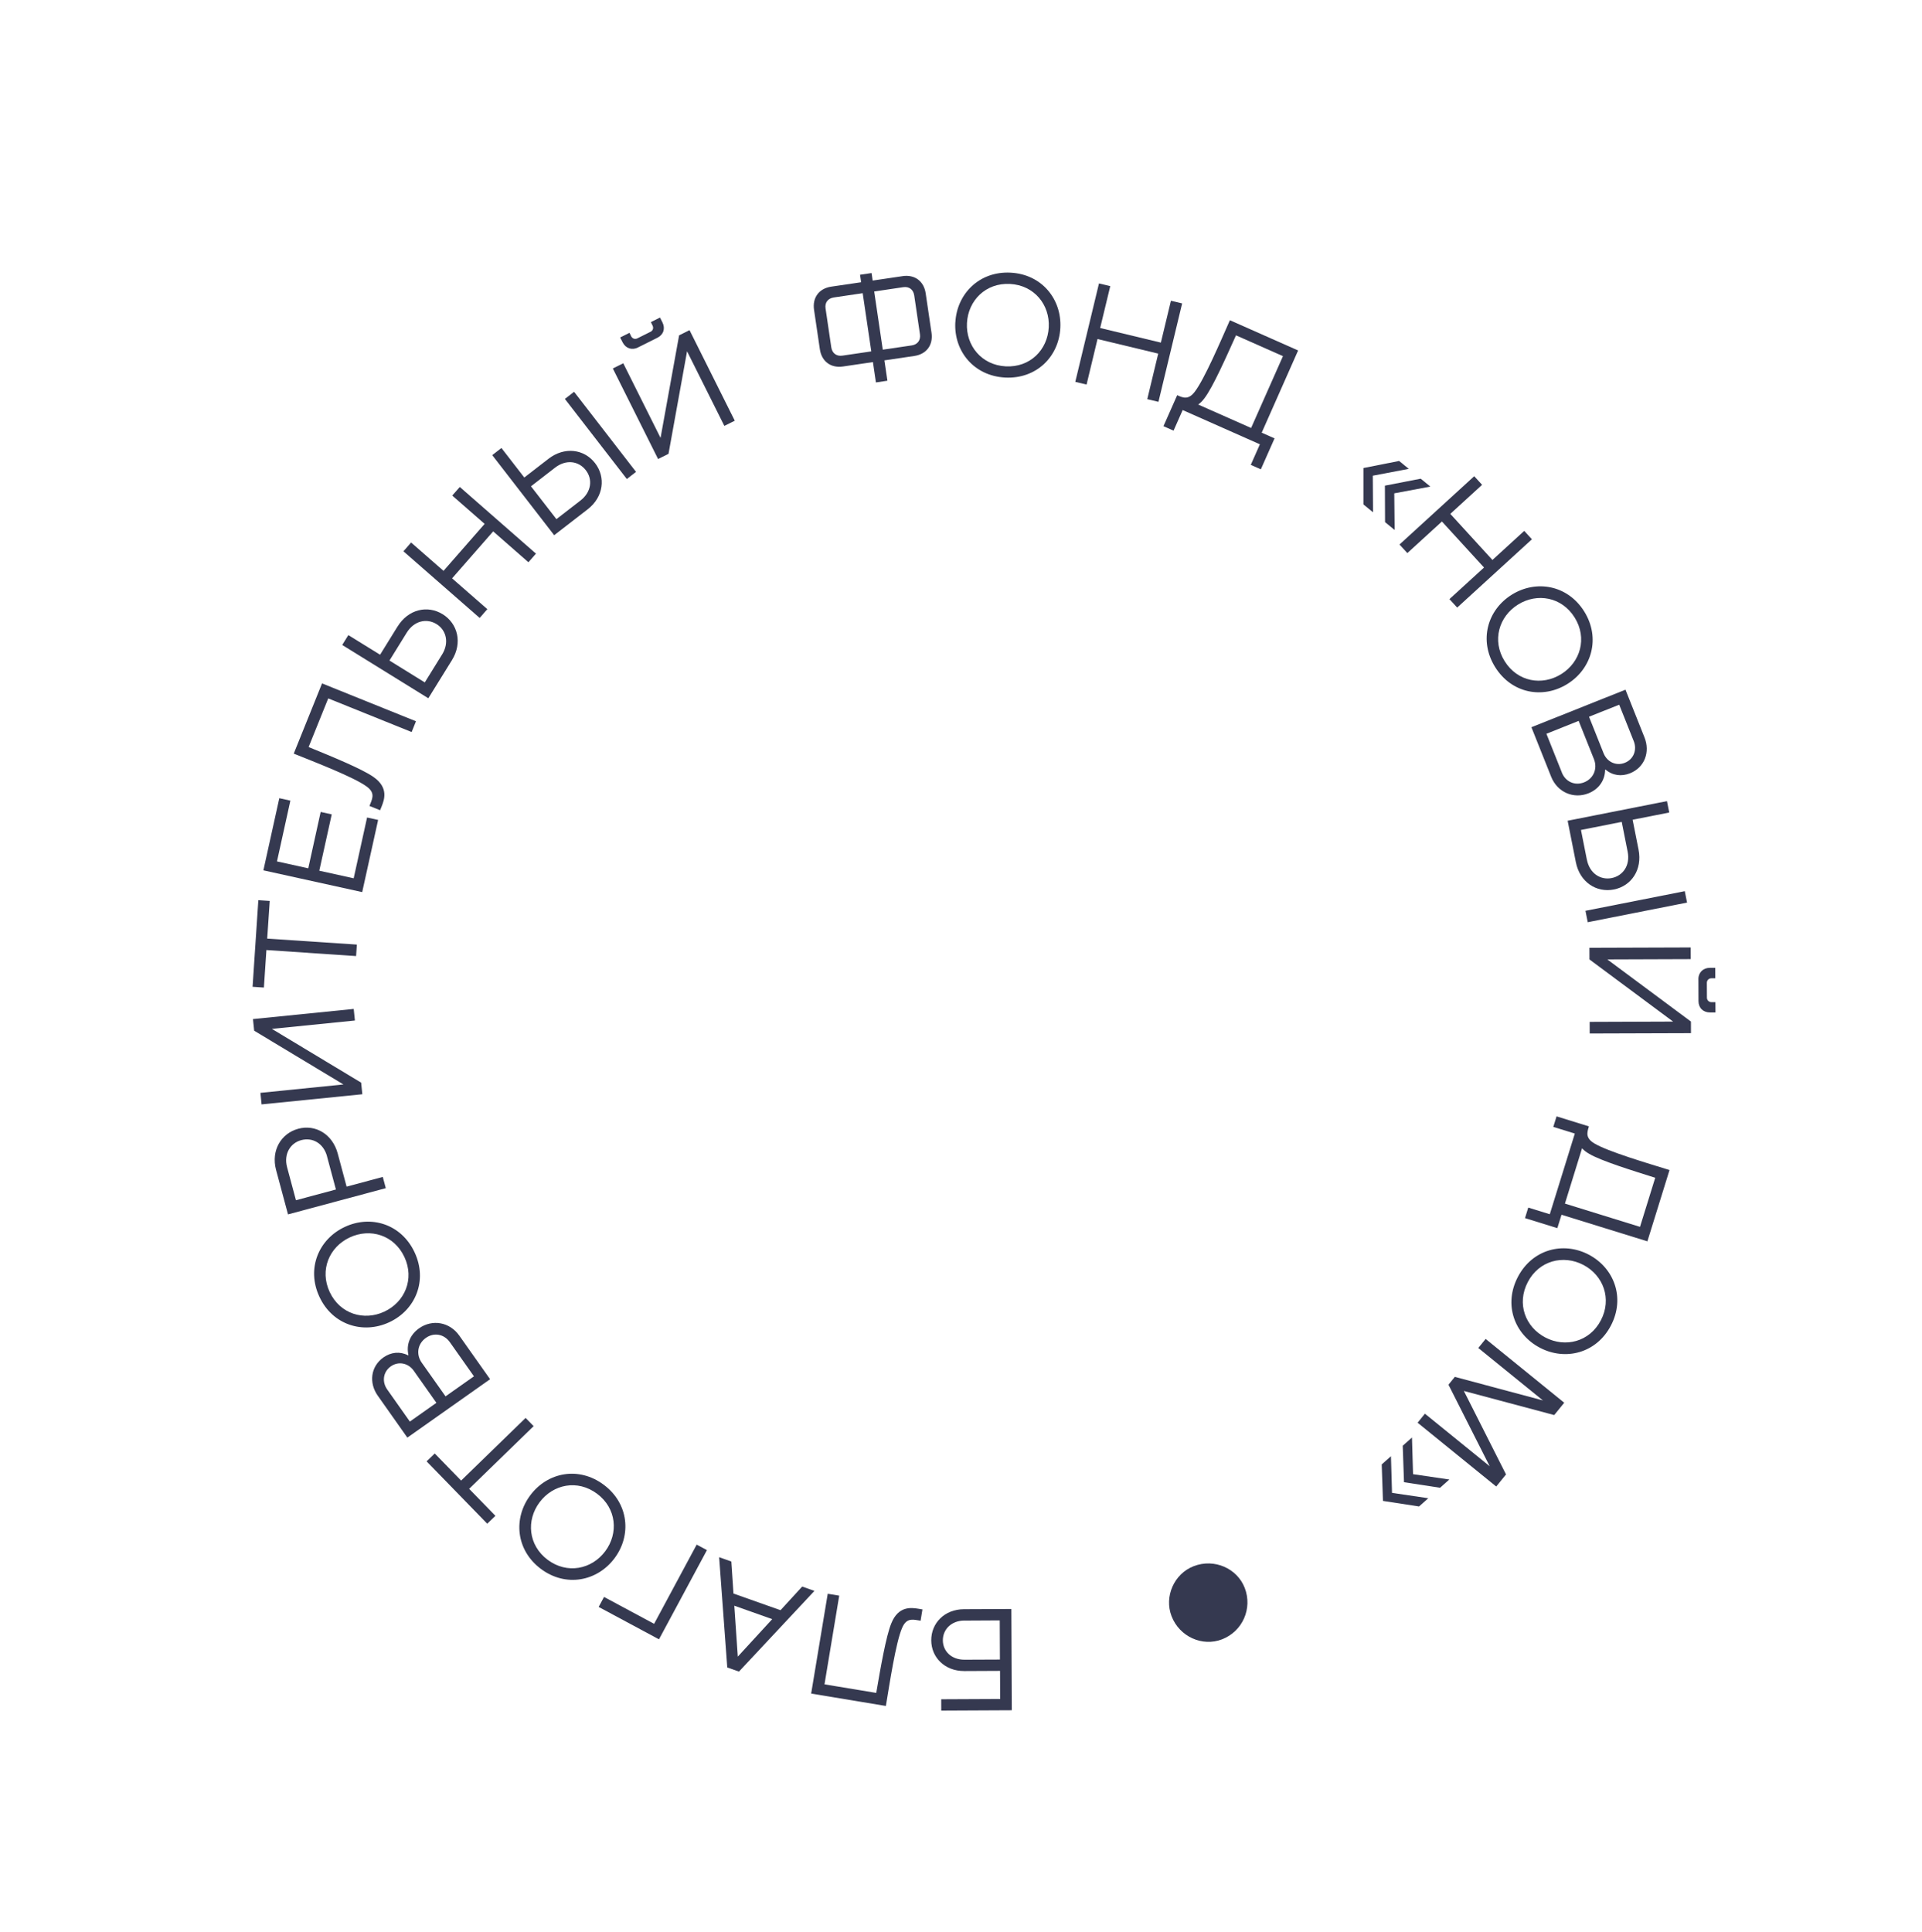 <svg width="197" height="198" viewBox="0 0 197 198" fill="none" xmlns="http://www.w3.org/2000/svg">
<path d="M98.823 171.276C96.841 171.283 95.455 169.884 95.45 168.131C95.44 166.38 96.797 164.949 98.797 164.939L103.661 164.918L103.707 175.295L96.476 175.33L96.473 174.169L102.515 174.141L102.502 171.26L98.829 171.278L98.823 171.276ZM98.847 166.102C97.513 166.109 96.636 167.007 96.64 168.128C96.644 169.228 97.5 170.12 98.864 170.114L102.489 170.099L102.471 166.087L98.849 166.106L98.847 166.102Z" fill="#353950"/>
<path d="M84.842 163.356L86.018 163.55L84.509 172.64L89.813 173.518C90.242 171.016 90.815 167.686 91.36 166.38C92.079 164.6 93.388 164.769 94.12 164.889L94.548 164.96L94.357 166.121L94.112 166.079C93.439 165.966 92.872 165.887 92.456 166.872C91.814 168.369 91.187 172.534 90.8 174.856L83.141 173.587L84.842 163.346L84.842 163.356Z" fill="#353950"/>
<path d="M74.959 160.055L75.18 163.335L80.001 165.04L82.221 162.618L83.478 163.062L75.741 171.333L74.543 170.91L73.709 159.608L74.963 160.053L74.959 160.055ZM79.148 165.957L75.264 164.58L75.622 169.799L79.152 165.955L79.148 165.957Z" fill="#353950"/>
<path d="M72.459 158.883L67.544 168.026L61.361 164.706L61.912 163.681L67.044 166.438L71.408 158.319L72.459 158.883Z" fill="#353950"/>
<path d="M62.983 159.721C61.22 162.076 58.003 162.726 55.437 160.806C52.872 158.886 52.59 155.616 54.353 153.261C56.124 150.892 59.323 150.266 61.891 152.19C64.442 154.101 64.756 157.356 62.983 159.721ZM55.308 153.976C53.923 155.823 54.139 158.382 56.134 159.875C58.129 161.368 60.644 160.854 62.029 159.006C63.413 157.158 63.197 154.599 61.202 153.106C59.193 151.605 56.693 152.128 55.308 153.976Z" fill="#353950"/>
<path d="M43.725 149.788L44.561 148.979L47.263 151.756L53.874 145.332L54.697 146.176L48.085 152.6L50.777 155.366L49.941 156.175L43.731 149.79L43.725 149.788Z" fill="#353950"/>
<path d="M41.865 138.889C41.624 137.823 42.022 136.802 42.961 136.144C44.302 135.195 46.087 135.492 47.077 136.898L50.233 141.365L41.753 147.352L38.718 143.051C37.797 141.746 37.977 140.068 39.304 139.131C40.078 138.587 40.993 138.488 41.831 138.92L41.867 138.893L41.865 138.889ZM46.113 137.575C45.523 136.738 44.489 136.54 43.653 137.13C42.794 137.736 42.627 138.824 43.227 139.671L45.667 143.123L48.578 141.069L46.113 137.575ZM42.009 145.707L44.73 143.786L42.409 140.496C41.843 139.697 40.835 139.502 40.061 140.046C39.251 140.618 39.139 141.645 39.688 142.417L42.009 145.707Z" fill="#353950"/>
<path d="M39.902 135.524C37.237 136.769 34.091 135.824 32.739 132.917C31.382 130.013 32.675 126.997 35.346 125.754C38.026 124.501 41.141 125.462 42.497 128.366C43.848 131.259 42.584 134.275 39.906 135.522L39.902 135.524ZM35.848 126.833C33.757 127.81 32.737 130.165 33.791 132.423C34.844 134.681 37.305 135.414 39.396 134.437C41.486 133.46 42.506 131.105 41.453 128.847C40.392 126.573 37.939 125.855 35.848 126.833Z" fill="#353950"/>
<path d="M30.569 115.695C32.334 115.219 34.082 116.243 34.617 118.234L35.527 121.628L39.234 120.631L39.543 121.783L29.521 124.472L28.296 119.913C27.759 117.908 28.83 116.163 30.565 115.697L30.569 115.695ZM33.528 118.541C33.16 117.163 32.02 116.558 30.879 116.861C29.757 117.16 29.062 118.28 29.426 119.64L30.335 123.02L34.431 121.92L33.522 118.539L33.528 118.541Z" fill="#353950"/>
<path d="M26.051 105.64L25.929 104.452L36.256 103.412L36.377 104.6L27.868 105.458L37.017 110.969L37.138 112.157L26.812 113.197L26.692 112.013L35.201 111.154L26.053 105.644L26.051 105.64Z" fill="#353950"/>
<path d="M26.488 92.266L27.648 92.343L27.387 96.205L36.578 96.817L36.499 97.993L27.306 97.377L27.049 101.222L25.889 101.145L26.48 92.26L26.488 92.266Z" fill="#353950"/>
<path d="M37.127 91.439L26.997 89.207L28.629 81.813L29.763 82.062L28.39 88.293L31.596 89L32.868 83.222L34.002 83.471L32.727 89.245L36.251 90.023L37.624 83.792L38.757 84.041L37.125 91.435L37.127 91.439Z" fill="#353950"/>
<path d="M42.638 73.924L42.192 75.032L33.644 71.585L31.632 76.57C33.983 77.531 37.108 78.811 38.266 79.627C39.846 80.717 39.397 81.952 39.123 82.643L38.959 83.047L37.868 82.608L37.962 82.378C38.215 81.746 38.418 81.209 37.545 80.59C36.221 79.639 32.295 78.124 30.108 77.243L33.009 70.047L42.634 73.926L42.638 73.924Z" fill="#353950"/>
<path d="M40.753 64.212C41.844 62.447 43.82 61.994 45.374 62.958C46.914 63.913 47.425 65.885 46.324 67.66L43.902 71.57L35.077 66.108L35.704 65.096L38.958 67.107L40.751 64.208L40.753 64.212ZM45.313 67.087C46.072 65.862 45.734 64.578 44.746 63.969C43.748 63.351 42.456 63.607 41.689 64.847L39.92 67.703L43.54 69.946L45.309 67.089L45.313 67.087Z" fill="#353950"/>
<path d="M46.349 50.798L47.128 49.913L54.936 56.746L54.162 57.629L50.549 54.465L46.336 59.279L49.95 62.437L49.163 63.337L41.351 56.506L42.138 55.606L45.46 58.511L49.674 53.697L46.351 50.792L46.349 50.798Z" fill="#353950"/>
<path d="M57.9 40.889L58.843 40.158L65.192 48.366L64.249 49.097L57.9 40.889ZM56.221 47.024C57.862 45.756 59.87 46.02 60.99 47.468C62.099 48.901 61.882 50.927 60.231 52.205L56.802 54.858L50.453 46.65L51.396 45.919L53.739 48.944L56.225 47.022L56.221 47.024ZM59.496 51.304C60.636 50.423 60.759 49.111 60.045 48.195C59.324 47.262 58.042 47.045 56.888 47.938L54.424 49.845L57.032 53.211L59.496 51.304Z" fill="#353950"/>
<path d="M69.606 34.374L70.675 33.841L75.313 43.122L74.244 43.654L70.422 36.008L68.521 46.516L67.452 47.048L62.814 37.768L63.883 37.235L67.705 44.881L69.606 34.374ZM65.393 35.616C64.771 35.927 64.127 35.71 63.816 35.088L63.565 34.591L64.521 34.113L64.697 34.477C64.82 34.711 65.088 34.801 65.325 34.681L66.683 34.004C66.921 33.888 67.009 33.616 66.89 33.38L66.713 33.016L67.649 32.548L67.9 33.045C68.211 33.668 68.01 34.304 67.388 34.615L65.391 35.612L65.393 35.616Z" fill="#353950"/>
<path d="M92.505 28.303C93.763 28.118 94.697 28.822 94.88 30.065L95.477 34.111C95.66 35.354 94.971 36.301 93.714 36.486L90.65 36.937L90.957 39.023L89.78 39.199L89.473 37.113L86.409 37.564C85.152 37.749 84.217 37.044 84.034 35.801L83.437 31.756C83.254 30.513 83.943 29.566 85.2 29.381L88.264 28.93L88.152 28.161L89.335 27.987L89.447 28.756L92.511 28.305L92.505 28.303ZM93.703 30.271C93.612 29.672 93.174 29.345 92.575 29.436L89.602 29.878L90.483 35.84L93.459 35.402C94.054 35.313 94.381 34.856 94.293 34.26L93.705 30.275L93.703 30.271ZM89.304 36.012L88.423 30.05L85.467 30.488C84.854 30.581 84.527 31.019 84.618 31.618L85.205 35.603C85.296 36.203 85.736 36.543 86.349 36.451L89.306 36.016L89.304 36.012Z" fill="#353950"/>
<path d="M97.921 33.048C98.074 30.11 100.383 27.78 103.582 27.947C106.784 28.112 108.836 30.67 108.682 33.608C108.53 36.559 106.224 38.863 103.021 38.698C99.832 38.531 97.762 36.008 97.916 33.05L97.921 33.048ZM107.494 33.544C107.616 31.241 106.011 29.235 103.523 29.103C101.031 28.973 99.232 30.802 99.112 33.109C98.991 35.413 100.596 37.419 103.084 37.55C105.59 37.678 107.375 35.852 107.494 33.544Z" fill="#353950"/>
<path d="M120.021 30.825L121.166 31.098L118.738 41.187L117.593 40.913L118.715 36.245L112.493 34.749L111.371 39.417L110.214 39.14L112.642 29.051L113.799 29.329L112.764 33.62L118.986 35.117L120.017 30.827L120.021 30.825Z" fill="#353950"/>
<path d="M129.236 48.105L128.201 47.648L129.136 45.539L121.221 42.03L120.286 44.139L119.252 43.682L120.658 40.507C121.281 40.784 121.81 41.002 122.458 40.154C123.45 38.866 125.108 34.976 126.061 32.823L133.054 35.921L129.322 44.347L130.638 44.932L129.232 48.107L129.236 48.105ZM128.236 43.866L131.5 36.504L126.686 34.371C125.655 36.661 124.313 39.69 123.461 40.806C123.245 41.1 123.033 41.312 122.812 41.464L128.236 43.866Z" fill="#353950"/>
<path d="M146.605 49.873L142.909 50.566L142.948 54.323L141.964 53.517L141.949 49.778L145.619 49.064L146.603 49.869L146.605 49.873ZM144.393 48.056L140.707 48.759L140.732 52.508L139.748 51.702L139.748 47.972L143.407 47.247L144.391 48.052L144.393 48.056Z" fill="#353950"/>
<path d="M156.223 54.407L157.017 55.275L149.358 62.276L148.564 61.408L152.109 58.17L147.794 53.452L144.249 56.69L143.444 55.812L151.104 48.811L151.91 49.693L148.653 52.671L152.97 57.394L156.227 54.416L156.223 54.407Z" fill="#353950"/>
<path d="M154.956 60.952C157.456 59.398 160.686 59.959 162.382 62.679C164.074 65.4 163.154 68.549 160.655 70.104C158.145 71.668 154.937 71.092 153.243 68.366C151.557 65.656 152.444 62.513 154.96 60.95L154.956 60.952ZM160.025 69.092C161.984 67.874 162.717 65.409 161.398 63.295C160.08 61.18 157.549 60.744 155.592 61.966C153.635 63.188 152.9 65.649 154.219 67.764C155.545 69.895 158.068 70.314 160.029 69.09L160.025 69.092Z" fill="#353950"/>
<path d="M164.522 78.894C164.506 79.984 163.881 80.885 162.819 81.31C161.293 81.919 159.629 81.213 158.991 79.617L156.966 74.538L166.607 70.692L168.556 75.584C169.148 77.063 168.584 78.658 167.07 79.261C166.192 79.612 165.276 79.492 164.565 78.878L164.524 78.898L164.522 78.894ZM165.965 72.23L162.871 73.464L164.363 77.205C164.727 78.111 165.661 78.537 166.539 78.186C167.46 77.82 167.805 76.845 167.457 75.971L165.965 72.23ZM160.081 79.179C160.461 80.127 161.415 80.563 162.369 80.186C163.348 79.796 163.759 78.78 163.378 77.817L161.809 73.888L158.503 75.21L160.087 79.181L160.081 79.179Z" fill="#353950"/>
<path d="M167.949 87.102C168.35 89.137 167.212 90.816 165.419 91.17C163.639 91.523 161.924 90.423 161.521 88.374L160.679 84.123L170.86 82.112L171.092 83.281L167.339 84.021L167.951 87.106L167.949 87.102ZM172.686 91.343L172.918 92.512L162.738 94.524L162.506 93.354L172.686 91.343ZM162.653 88.116C162.932 89.527 164.047 90.223 165.187 90.001C166.342 89.77 167.111 88.72 166.83 87.295L166.224 84.242L162.045 85.068L162.651 88.122L162.653 88.116Z" fill="#353950"/>
<path d="M174.077 100.383C174.074 99.686 174.554 99.204 175.251 99.201L175.809 99.2L175.813 100.27L175.41 100.271C175.147 100.274 174.945 100.476 174.948 100.739L174.955 102.257C174.957 102.52 175.16 102.722 175.423 102.719L175.826 102.718L175.833 103.772L175.275 103.773C174.578 103.776 174.094 103.312 174.091 102.616L174.083 100.385L174.077 100.383ZM173.317 104.706L173.32 105.897L162.94 105.93L162.937 104.74L171.488 104.709L162.916 98.34L162.912 97.146L173.291 97.112L173.296 98.307L164.746 98.337L173.317 104.706Z" fill="#353950"/>
<path d="M156.308 124.854L156.643 123.774L158.849 124.456L161.415 116.186L159.209 115.504L159.544 114.424L162.86 115.451C162.657 116.103 162.505 116.656 163.422 117.199C164.815 118.036 168.874 119.228 171.122 119.925L168.854 127.233L160.052 124.507L159.624 125.881L156.308 124.854ZM160.401 123.365L168.096 125.749L169.656 120.719C167.264 119.962 164.096 118.983 162.89 118.265C162.573 118.084 162.339 117.898 162.156 117.697L160.401 123.365Z" fill="#353950"/>
<path d="M162.839 128.594C165.446 129.96 166.602 133.027 165.114 135.867C163.626 138.708 160.445 139.505 157.84 138.142C155.221 136.772 154.091 133.718 155.579 130.878C157.059 128.051 160.22 127.224 162.839 128.594ZM158.392 137.087C160.436 138.157 162.93 137.538 164.085 135.328C165.239 133.118 164.332 130.719 162.288 129.649C160.243 128.58 157.749 129.199 156.595 131.409C155.432 133.633 156.347 136.017 158.392 137.087Z" fill="#353950"/>
<path d="M145.299 145.827L146.051 144.899L152.691 150.287L148.465 141.929L149.118 141.124L158.145 143.541L151.521 138.165L152.274 137.237L160.329 143.776L159.304 145.04L150.041 142.568L154.363 151.123L153.358 152.364L145.303 145.825L145.299 145.827Z" fill="#353950"/>
<path d="M148.552 151.648L147.603 152.491L143.906 151.922L143.777 148.184L144.725 147.341L144.834 151.099L148.556 151.646L148.552 151.648ZM146.397 153.564L145.448 154.408L141.751 153.839L141.622 150.101L142.57 149.257L142.679 153.015L146.397 153.564Z" fill="#353950"/>
<path d="M120.081 165.653C119.307 163.644 120.343 161.302 122.353 160.528C124.462 159.711 126.806 160.751 127.583 162.759C128.396 164.869 127.36 167.211 125.251 168.028C123.243 168.806 120.899 167.766 120.083 165.657L120.081 165.653Z" fill="#353950"/>
</svg>
